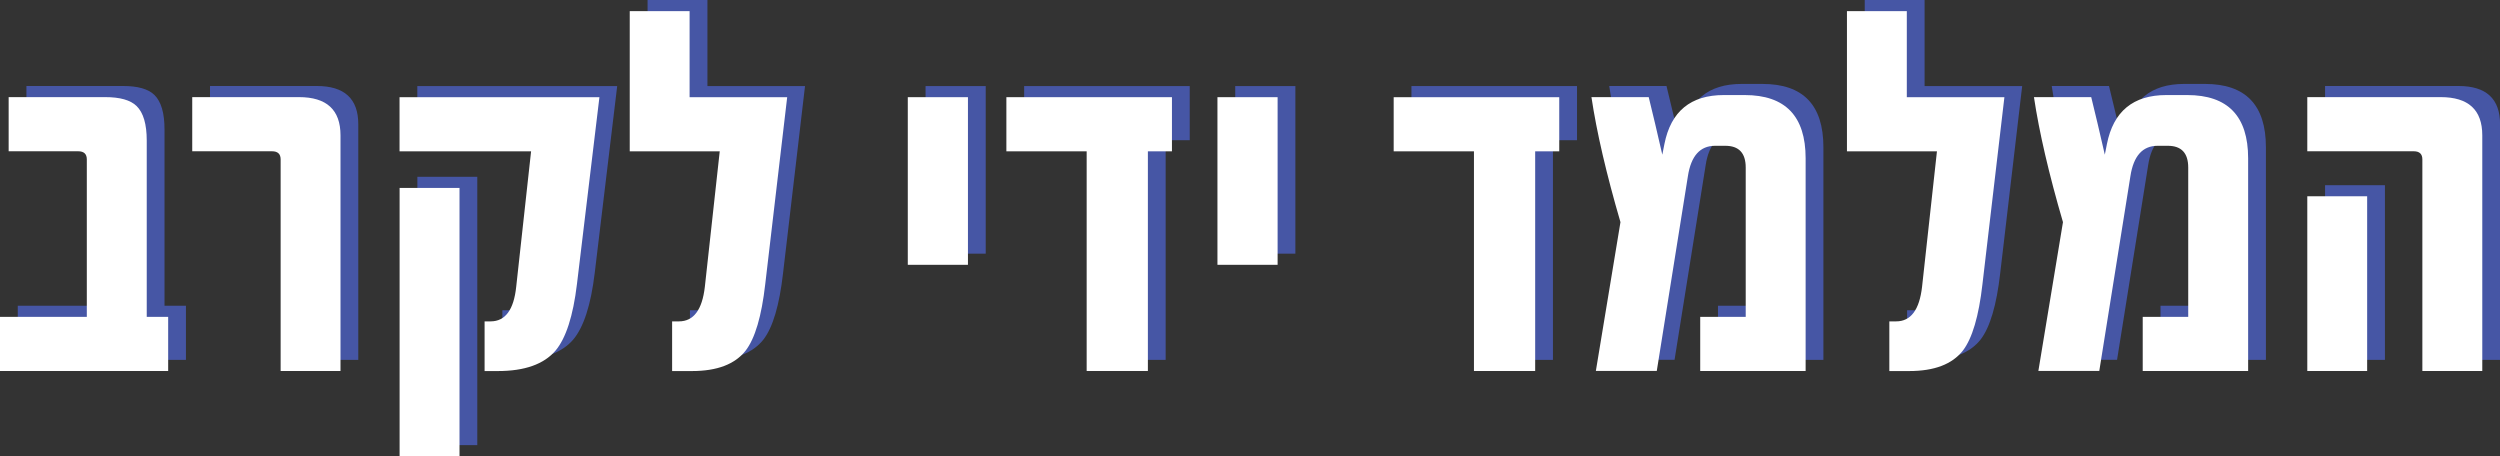 <?xml version="1.0" encoding="UTF-8"?>
<svg id="Layer_2" data-name="Layer 2" xmlns="http://www.w3.org/2000/svg" viewBox="0 0 424.74 77.52">
  <rect x="0" y="0" width="424.74" height="77.52" fill="#333333" stroke="none"/>
  <defs>
    <style>
      .cls-1 {
        fill: #fff;
      }

      .cls-2 {
        fill: #4656a5;
      }
    </style>
  </defs>
  <g id="Layer_1-2" data-name="Layer 1">
    <g>
      <g>
        <path class="cls-2" d="M31.59,61.14H3.02v-9.2h14.75v-26.75c0-.92-.49-1.38-1.47-1.38H4.49v-9.2h16.4c2.52,0,4.29.5,5.33,1.51,1.16,1.13,1.73,3.08,1.73,5.87v29.95h3.64v9.2Z"/>
        <path class="cls-2" d="M60.87,61.14h-10.17V25.19c0-.92-.49-1.38-1.47-1.38h-13.55v-9.2h18.13c4.71,0,7.06,2.16,7.06,6.49v40.03Z"/>
        <path class="cls-2" d="M104.86,14.62l-3.82,31.77c-.65,5.42-1.87,9.18-3.64,11.29-1.98,2.31-5.24,3.47-9.78,3.47h-2.27v-8.44h1.02c2.49,0,3.94-1.96,4.35-5.87l2.53-23.02h-22.35v-9.2h33.95ZM81.09,75.63h-10.18V30.04h10.18v45.59Z"/>
        <path class="cls-2" d="M136.77,14.62l-3.73,31.77c-.62,5.45-1.73,9.21-3.33,11.29-1.81,2.31-4.84,3.47-9.11,3.47h-3.38v-8.44h1.16c2.49,0,3.95-1.96,4.4-5.87l2.53-23.02h-15.29V0h10.17v14.62h16.57Z"/>
        <path class="cls-2" d="M167.47,43.1h-10.22V14.62h10.22v28.48Z"/>
        <path class="cls-2" d="M202.13,23.82h-4.09v37.32h-10.4V23.82h-13.64v-9.2h28.13v9.2Z"/>
        <path class="cls-2" d="M220.08,43.1h-10.22V14.62h10.22v28.48Z"/>
        <path class="cls-2" d="M267.93,23.82h-4.09v37.32h-10.4V23.82h-13.64v-9.2h28.13v9.2Z"/>
        <path class="cls-2" d="M309.79,61.14h-17.91v-9.2h7.73v-25.37c0-2.46-1.16-3.69-3.47-3.69h-1.73c-2.55,0-4.09,1.72-4.62,5.15l-5.29,33.1h-10.35l4.18-25.28c-2.4-8.21-4.04-15.29-4.93-21.24h9.73c.68,2.75,1.45,6.01,2.31,9.78l.36-1.82c1.1-5.54,4.46-8.31,10.09-8.31h3.55c6.9,0,10.35,3.58,10.35,10.75v36.12Z"/>
        <path class="cls-2" d="M343.56,14.62l-3.73,31.77c-.62,5.45-1.73,9.21-3.33,11.29-1.81,2.31-4.84,3.47-9.11,3.47h-3.38v-8.44h1.16c2.49,0,3.95-1.96,4.4-5.87l2.53-23.02h-15.29V0h10.17v14.62h16.57Z"/>
        <path class="cls-2" d="M384.97,61.14h-17.91v-9.2h7.73v-25.37c0-2.46-1.16-3.69-3.47-3.69h-1.73c-2.55,0-4.09,1.72-4.62,5.15l-5.29,33.1h-10.35l4.18-25.28c-2.4-8.21-4.04-15.29-4.93-21.24h9.73c.68,2.75,1.45,6.01,2.31,9.78l.36-1.82c1.1-5.54,4.46-8.31,10.09-8.31h3.55c6.9,0,10.35,3.58,10.35,10.75v36.12Z"/>
        <path class="cls-2" d="M424.74,61.14h-10.17V25.19c0-.92-.49-1.38-1.47-1.38h-18.08v-9.2h22.66c4.71,0,7.07,2.16,7.07,6.49v40.03ZM405.19,61.14h-10.17v-29.68h10.17v29.68Z"/>
      </g>
      <g>
        <path class="cls-1" d="M28.57,63.03H0v-9.2h14.75v-26.75c0-.92-.49-1.38-1.47-1.38H1.47v-9.2h16.4c2.52,0,4.29.5,5.33,1.51,1.16,1.13,1.73,3.08,1.73,5.87v29.95h3.64v9.2Z"/>
        <path class="cls-1" d="M57.85,63.03h-10.17V27.08c0-.92-.49-1.38-1.47-1.38h-13.55v-9.2h18.13c4.71,0,7.06,2.16,7.06,6.49v40.03Z"/>
        <path class="cls-1" d="M101.84,16.51l-3.82,31.77c-.65,5.42-1.87,9.18-3.64,11.29-1.98,2.31-5.24,3.47-9.78,3.47h-2.27v-8.44h1.02c2.49,0,3.94-1.96,4.35-5.87l2.53-23.02h-22.35v-9.2h33.95ZM78.07,77.52h-10.18V31.93h10.18v45.59Z"/>
        <path class="cls-1" d="M133.74,16.51l-3.73,31.77c-.62,5.45-1.73,9.21-3.33,11.29-1.81,2.31-4.84,3.47-9.11,3.47h-3.38v-8.44h1.16c2.49,0,3.95-1.96,4.4-5.87l2.53-23.02h-15.29V1.89h10.17v14.62h16.57Z"/>
        <path class="cls-1" d="M164.45,44.99h-10.22v-28.48h10.22v28.48Z"/>
        <path class="cls-1" d="M199.11,25.71h-4.09v37.32h-10.4V25.71h-13.64v-9.2h28.13v9.2Z"/>
        <path class="cls-1" d="M217.06,44.99h-10.22v-28.48h10.22v28.48Z"/>
        <path class="cls-1" d="M264.91,25.71h-4.09v37.32h-10.4V25.71h-13.64v-9.2h28.13v9.2Z"/>
        <path class="cls-1" d="M306.77,63.03h-17.91v-9.2h7.73v-25.37c0-2.46-1.16-3.69-3.47-3.69h-1.73c-2.55,0-4.09,1.72-4.62,5.15l-5.29,33.1h-10.35l4.18-25.28c-2.4-8.21-4.04-15.29-4.93-21.24h9.73c.68,2.75,1.45,6.01,2.31,9.78l.36-1.82c1.1-5.54,4.46-8.31,10.09-8.31h3.55c6.9,0,10.35,3.58,10.35,10.75v36.12Z"/>
        <path class="cls-1" d="M340.54,16.51l-3.73,31.77c-.62,5.45-1.73,9.21-3.33,11.29-1.81,2.31-4.84,3.47-9.11,3.47h-3.38v-8.44h1.16c2.49,0,3.95-1.96,4.4-5.87l2.53-23.02h-15.29V1.89h10.17v14.62h16.57Z"/>
        <path class="cls-1" d="M381.95,63.03h-17.91v-9.2h7.73v-25.37c0-2.46-1.16-3.69-3.47-3.69h-1.73c-2.55,0-4.09,1.72-4.62,5.15l-5.29,33.1h-10.35l4.18-25.28c-2.4-8.21-4.04-15.29-4.93-21.24h9.73c.68,2.75,1.45,6.01,2.31,9.78l.36-1.82c1.1-5.54,4.46-8.31,10.09-8.31h3.55c6.9,0,10.35,3.58,10.35,10.75v36.12Z"/>
        <path class="cls-1" d="M421.72,63.03h-10.17V27.08c0-.92-.49-1.38-1.47-1.38h-18.08v-9.2h22.66c4.71,0,7.07,2.16,7.07,6.49v40.03ZM402.17,63.03h-10.17v-29.68h10.17v29.68Z"/>
      </g>
    </g>
  </g>
</svg>